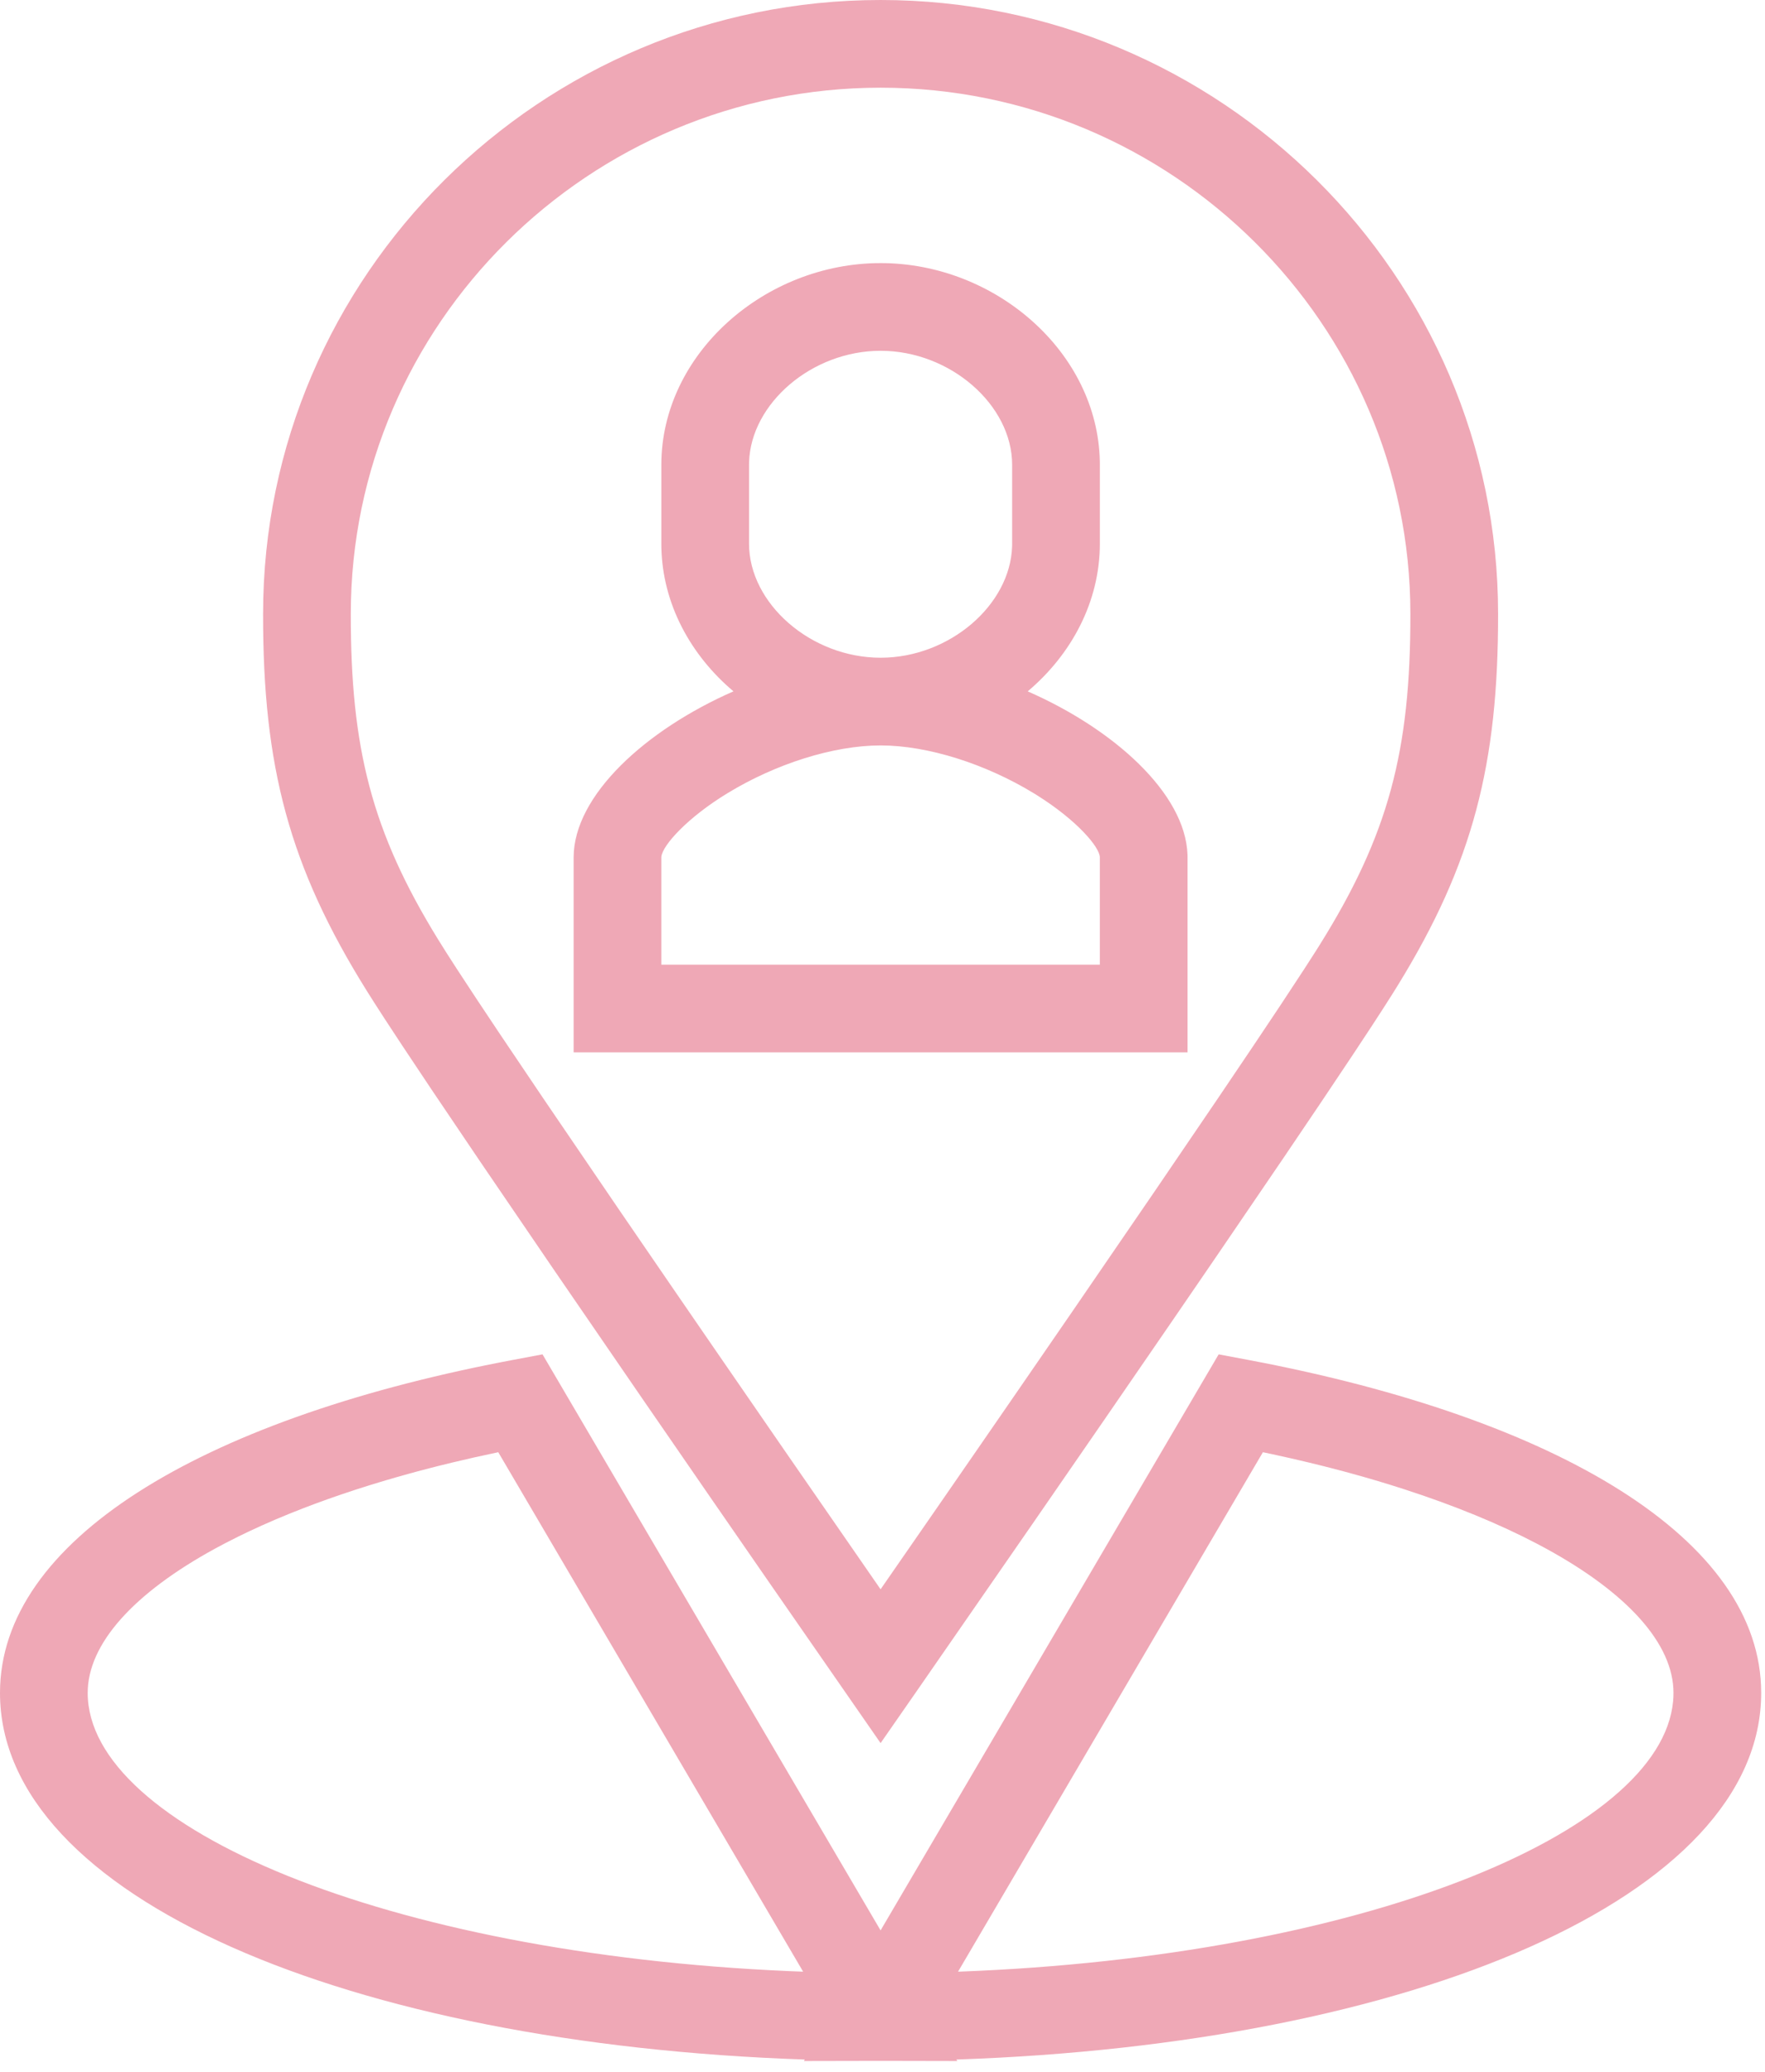 <?xml version="1.0" encoding="UTF-8"?>
<svg width="161px" height="189px" viewBox="0 0 161 189" version="1.1" xmlns="http://www.w3.org/2000/svg" xmlns:xlink="http://www.w3.org/1999/xlink">
    <title>Stroke 1</title>
    <g id="Page-1" stroke="none" stroke-width="1" fill="none" fill-rule="evenodd">
        <path d="M111.164,123.548 L113.93,124.069 C142.097,129.381 160.652,140.429 160.652,154.43 C160.652,173.061 128.823,186.466 87.239,187.877 L87.319,188.013 L80.326,187.999 L73.333,188.013 L73.413,187.877 C31.828,186.466 0,173.061 0,154.43 C0,140.569 18.185,129.602 45.879,124.23 L46.721,124.069 L49.487,123.548 L80.325,176.097 L111.164,123.548 Z M73.26,179.862 L45.451,132.476 L45.286,132.511 C43.907,132.8 42.56,133.103 41.245,133.42 L39.94,133.741 C39.725,133.795 39.51,133.85 39.297,133.905 L38.025,134.239 C37.815,134.296 37.606,134.353 37.398,134.41 L36.16,134.757 C35.751,134.874 35.346,134.992 34.945,135.112 L33.753,135.475 C31.982,136.025 30.29,136.602 28.681,137.201 L27.62,137.603 C25.872,138.28 24.228,138.983 22.692,139.709 L21.783,140.147 C21.336,140.367 20.898,140.589 20.47,140.813 L19.628,141.264 C12.172,145.339 8,149.971 8,154.43 C8,166.695 35.288,178.211 71.976,179.811 L73.26,179.862 Z M115.199,132.476 L87.391,179.862 L87.561,179.857 C124.044,178.472 151.505,167.291 152.617,155.192 L152.643,154.825 L152.652,154.43 C152.652,149.971 148.48,145.339 141.023,141.264 L140.181,140.813 C136.759,139.021 132.695,137.344 128.067,135.846 L126.898,135.475 L125.706,135.112 L124.491,134.757 L123.253,134.41 C123.045,134.353 122.836,134.296 122.626,134.239 L121.355,133.905 C121.141,133.85 120.926,133.795 120.711,133.741 L119.406,133.42 C118.31,133.156 117.192,132.901 116.052,132.656 L115.199,132.476 Z M80.326,0 C111.308,0 136.653,25.126 136.653,55.994 C136.672,69.687 134.358,78.745 127.514,89.871 L127.009,90.682 L126.157,92.019 L125.113,93.627 L123.336,96.32 L120.421,100.679 L117.165,105.501 L110.937,114.646 L106.917,120.517 L100.76,129.476 L94.379,138.728 L83.611,154.282 L80.326,159.012 L70.149,144.336 L64.985,136.864 L58.638,127.654 L50.619,115.969 L43.784,105.939 L39.364,99.39 L36.705,95.399 L35.098,92.952 L34.218,91.589 L33.495,90.448 C26.375,79.056 23.98,69.923 23.998,56 C23.998,25.126 49.343,0 80.326,0 Z M80.326,8 C53.746,8 31.999,29.56 31.999,56.005 C31.982,68.265 33.919,75.871 39.946,85.671 L40.73,86.923 L41.691,88.416 L43.43,91.066 L45.584,94.301 L49.555,100.195 L56.499,110.396 L61.539,117.751 L65.229,123.12 L71.569,132.32 L80.325,144.981 L85.216,137.916 L89.082,132.32 L92.909,126.771 L97.895,119.525 L105.238,108.807 L111.096,100.195 L114.342,95.382 L116.823,91.667 L118.96,88.416 L120.04,86.735 L120.372,86.208 C126.662,76.146 128.67,68.487 128.652,56 C128.652,29.56 106.905,8 80.326,8 Z M80.326,24 C90.782,24 100.123,32.11 100.323,42.077 L100.326,42.403 L100.326,49.597 C100.326,54.9 97.735,59.7 93.746,63.068 C101.627,66.52 108.123,72.382 108.321,77.96 L108.326,78.222 L108.326,96 L52.326,96 L52.326,78.222 C52.326,72.566 58.901,66.575 66.905,63.067 C62.999,59.769 60.433,55.096 60.329,49.923 L60.326,49.597 L60.326,42.403 C60.326,32.287 69.756,24 80.326,24 Z M80.326,68 C76.015,68 70.747,69.685 66.357,72.36 C62.697,74.59 60.453,77.096 60.331,78.136 L60.326,78.222 L60.326,88 L100.326,88 L100.326,78.222 C100.326,77.267 98.183,74.796 94.605,72.552 L94.295,72.36 C89.905,69.685 84.637,68 80.326,68 Z M80.326,32 C74.06,32 68.502,36.798 68.33,42.148 L68.326,42.403 L68.326,49.597 C68.326,55.048 73.961,60 80.326,60 C86.591,60 92.15,55.202 92.322,49.852 L92.326,49.597 L92.326,42.403 C92.326,36.952 86.691,32 80.326,32 Z" id="Stroke-1" fill="#EFA8B6" fill-rule="nonzero"></path>
    </g>
</svg>
